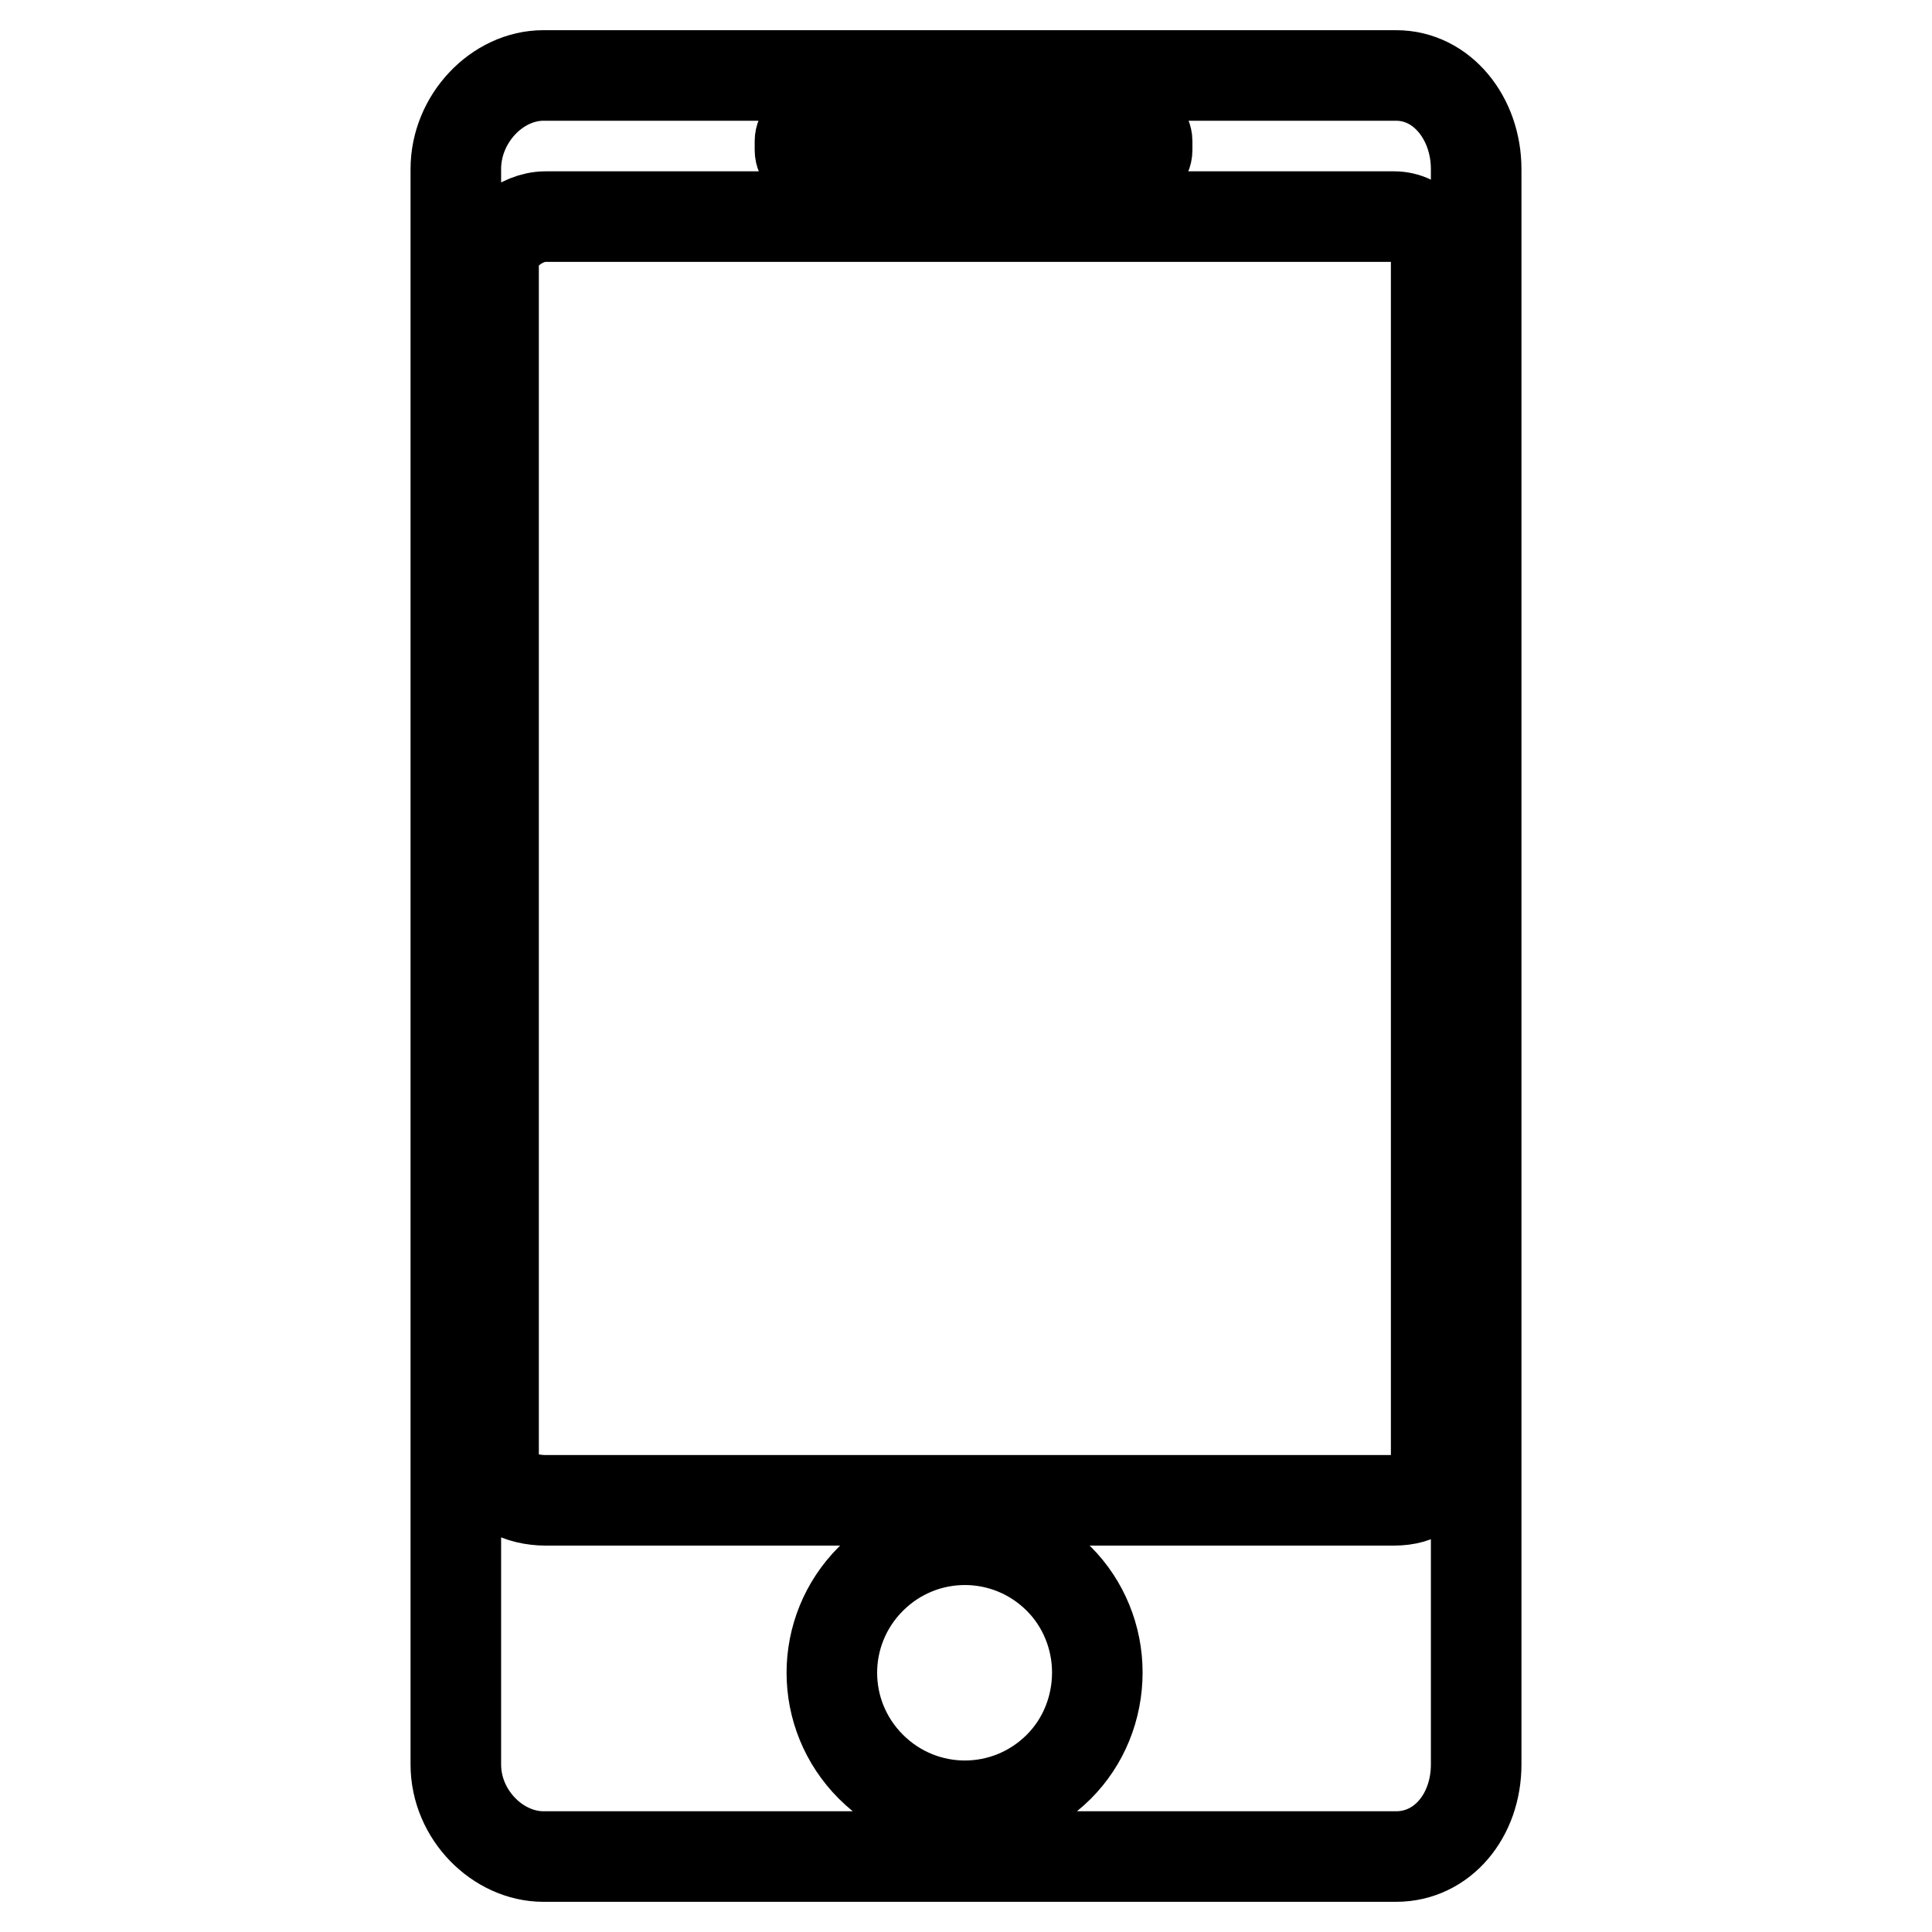 <?xml version="1.0" encoding="utf-8"?>
<!-- Svg Vector Icons : http://www.onlinewebfonts.com/icon -->
<!DOCTYPE svg PUBLIC "-//W3C//DTD SVG 1.1//EN" "http://www.w3.org/Graphics/SVG/1.1/DTD/svg11.dtd">
<svg version="1.1" xmlns="http://www.w3.org/2000/svg" xmlns:xlink="http://www.w3.org/1999/xlink" x="0px" y="0px" viewBox="0 0 256 256" enable-background="new 0 0 256 256" xml:space="preserve">
<g> <path stroke-width="12" fill-opacity="0" stroke="#000000"  d="M185,10H72c-6.1,0-11.6,5.7-11.6,12.4v211.4c0,6.7,5.6,12.2,11.6,12.2h113c6.1,0,10.6-5.4,10.6-12.2V22.4 C195.6,15.7,191.1,10,185,10z M106,18.7c0-0.9,0.8-1.7,1.7-1.7h42.6c0.9,0,1.7,0.8,1.7,1.7v1.2c0,0.9-0.8,1.7-1.7,1.7l0,0h-42.6 c-0.9,0-1.7-0.8-1.7-1.7l0,0V18.7z M140.3,234.1c-6.9,6.9-18,6.9-24.9,0c-6.9-6.9-6.9-18,0-24.9c6.9-6.9,18-6.9,24.9,0 c3.3,3.3,5.1,7.8,5.1,12.4C145.4,226.3,143.6,230.8,140.3,234.1z M190.3,194.3c0,2.9-2.2,4.5-5.6,4.5H72.3c-3.4,0-6.9-1.6-6.9-4.5 V34.6c0-2.9,3.5-5.9,6.9-5.9h112.4c3.4,0,5.6,3,5.6,5.9V194.3z"/></g>
</svg>